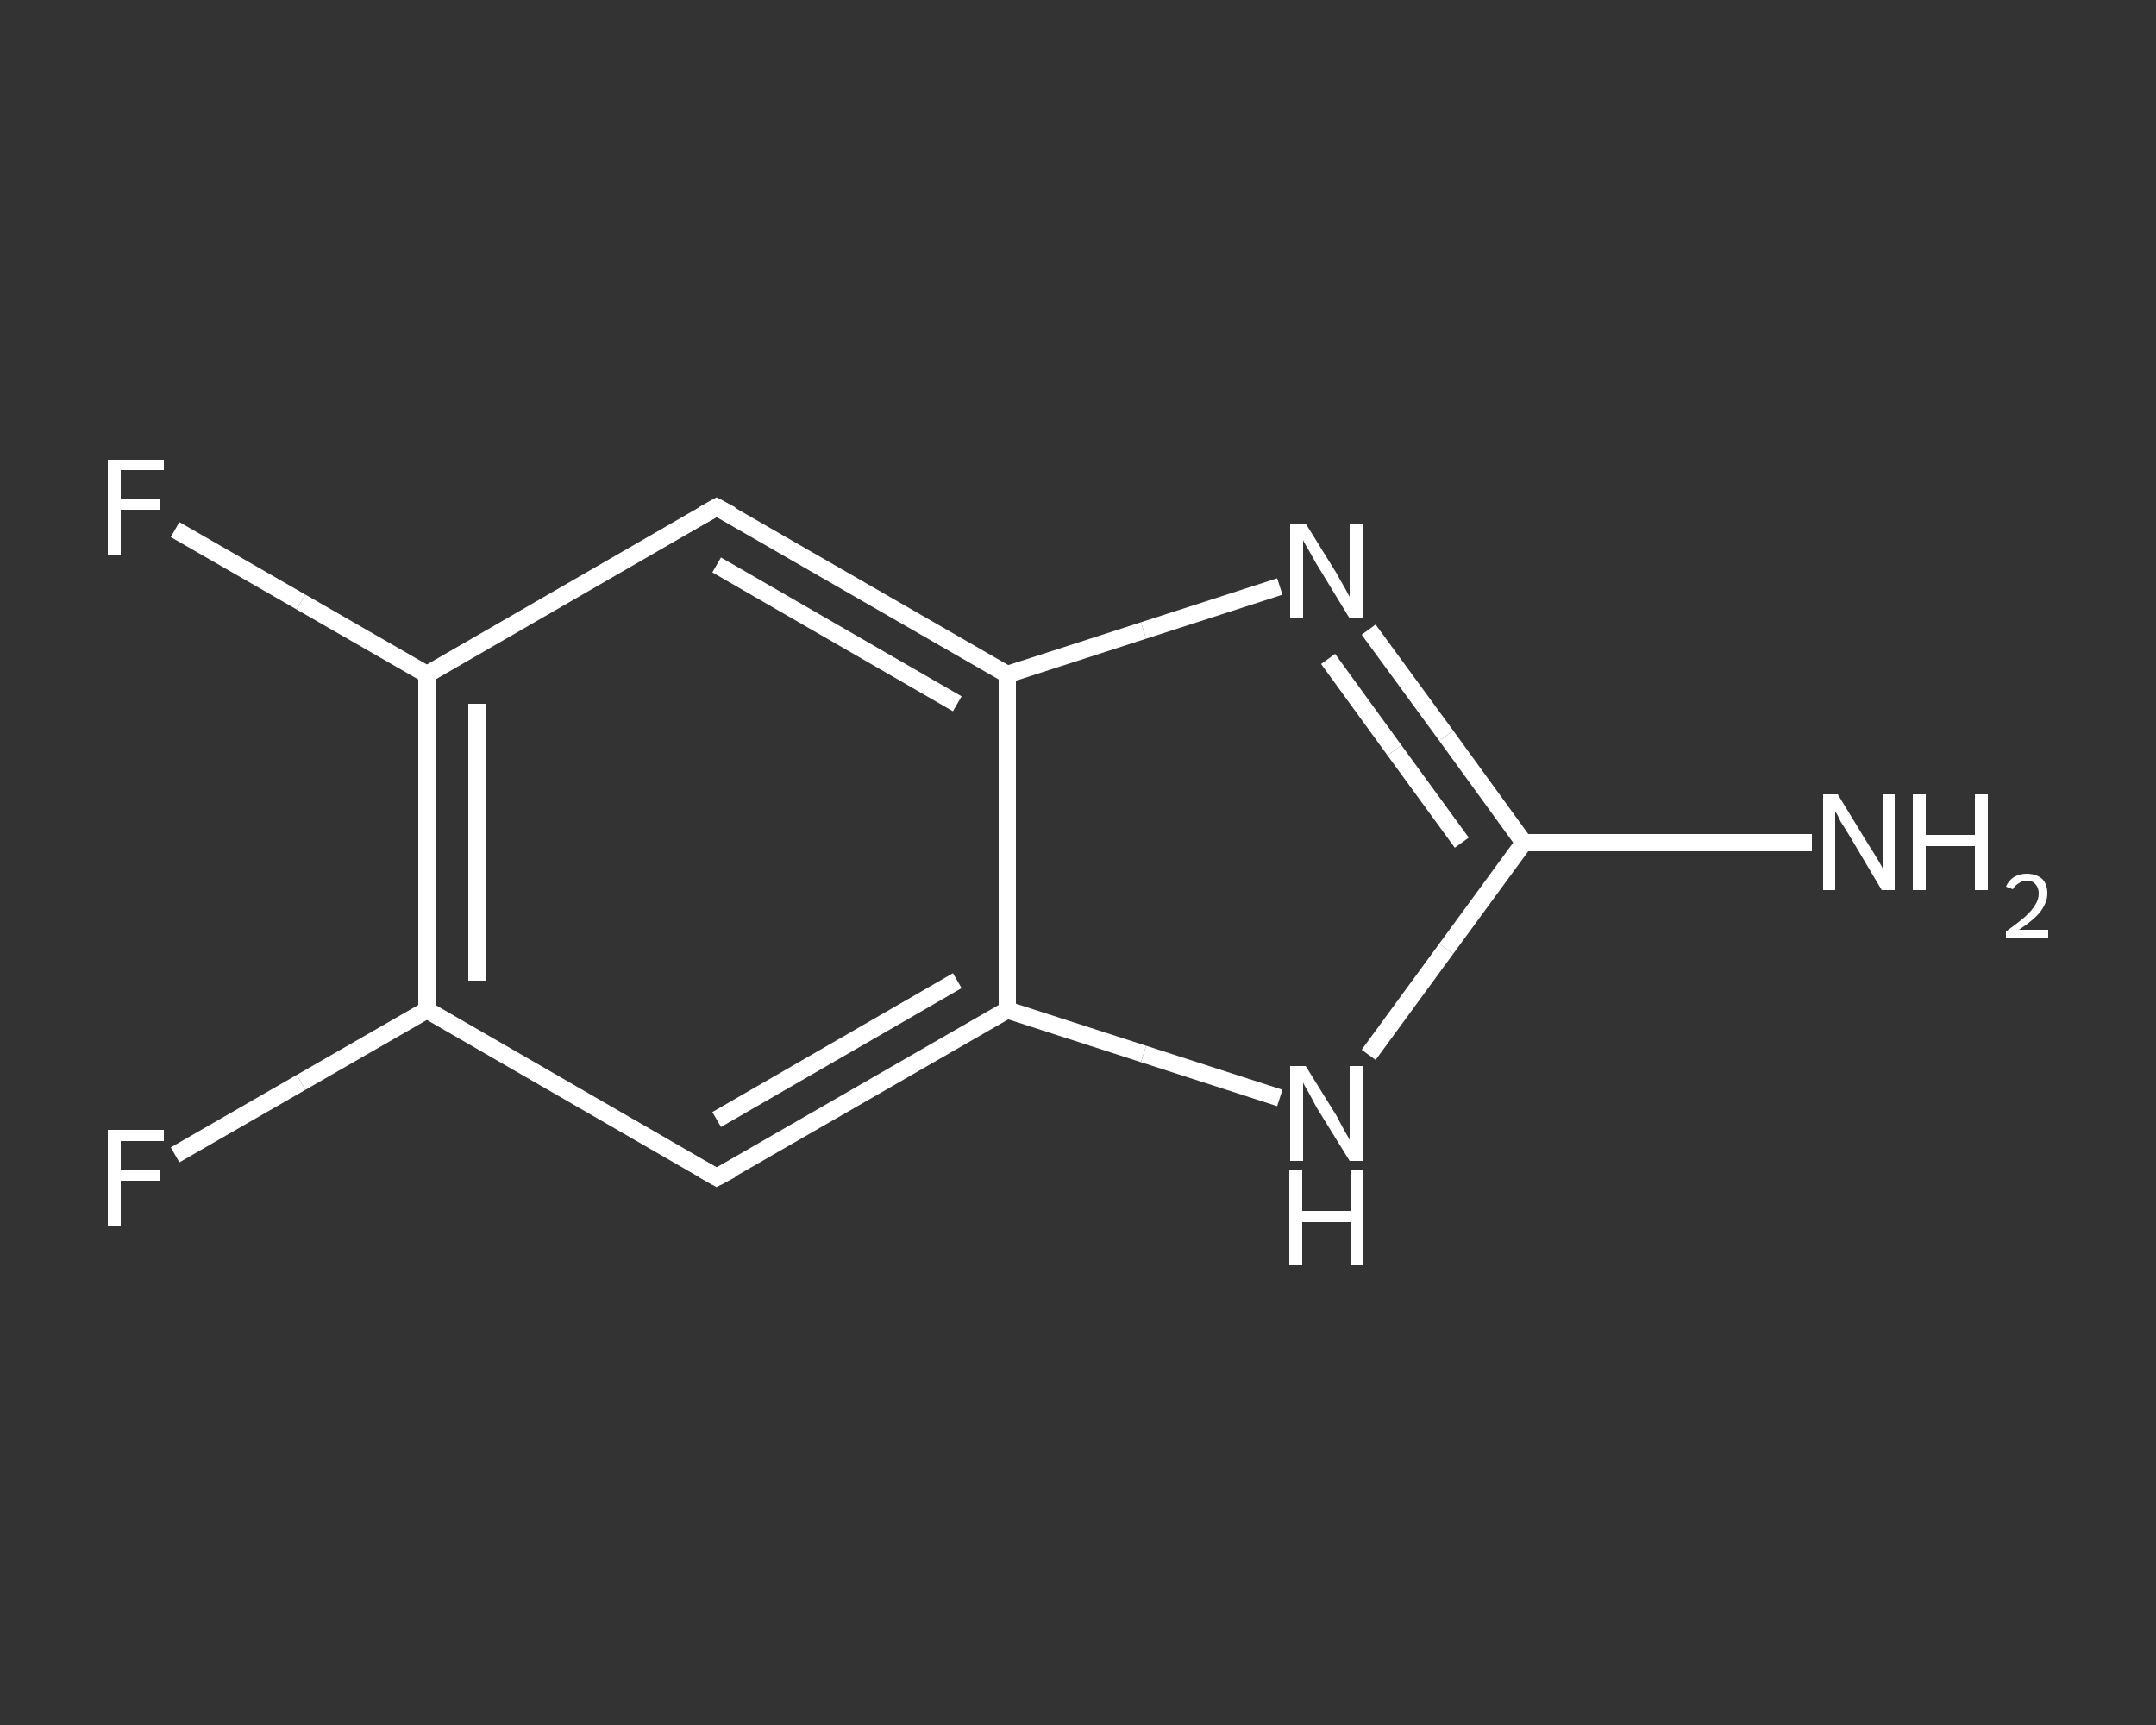 <?xml version='1.0' encoding='iso-8859-1'?>
<svg version='1.1' baseProfile='full'
              xmlns='http://www.w3.org/2000/svg'
                      xmlns:rdkit='http://www.rdkit.org/xml'
                      xmlns:xlink='http://www.w3.org/1999/xlink'
                  xml:space='preserve'
width='250px' height='200px' viewBox='0 0 250 200'>
<rect x="0" y="0" width="250" height="200" fill="#333333" stroke="none"/>
<!-- END OF HEADER -->
<rect style='opacity:1.0;fill:transparent;stroke:none' width='250.0' height='200.0' x='0.0' y='0.0'> </rect>
<path class='bond-0 atom-0 atom-1' d='M 210.1,97.7 L 193.4,97.7' style='fill:none;fill-rule:evenodd;stroke:#FFFFFF;stroke-width:2.0px;stroke-linecap:butt;stroke-linejoin:miter;stroke-opacity:1' />
<path class='bond-0 atom-0 atom-1' d='M 193.4,97.7 L 176.7,97.7' style='fill:none;fill-rule:evenodd;stroke:#FFFFFF;stroke-width:2.0px;stroke-linecap:butt;stroke-linejoin:miter;stroke-opacity:1' />
<path class='bond-1 atom-1 atom-2' d='M 176.7,97.7 L 167.7,85.3' style='fill:none;fill-rule:evenodd;stroke:#FFFFFF;stroke-width:2.0px;stroke-linecap:butt;stroke-linejoin:miter;stroke-opacity:1' />
<path class='bond-1 atom-1 atom-2' d='M 167.7,85.3 L 158.7,73.0' style='fill:none;fill-rule:evenodd;stroke:#FFFFFF;stroke-width:2.0px;stroke-linecap:butt;stroke-linejoin:miter;stroke-opacity:1' />
<path class='bond-1 atom-1 atom-2' d='M 169.5,97.7 L 161.7,87.0' style='fill:none;fill-rule:evenodd;stroke:#FFFFFF;stroke-width:2.0px;stroke-linecap:butt;stroke-linejoin:miter;stroke-opacity:1' />
<path class='bond-1 atom-1 atom-2' d='M 161.7,87.0 L 154.0,76.4' style='fill:none;fill-rule:evenodd;stroke:#FFFFFF;stroke-width:2.0px;stroke-linecap:butt;stroke-linejoin:miter;stroke-opacity:1' />
<path class='bond-2 atom-2 atom-3' d='M 148.4,68.0 L 132.6,73.1' style='fill:none;fill-rule:evenodd;stroke:#FFFFFF;stroke-width:2.0px;stroke-linecap:butt;stroke-linejoin:miter;stroke-opacity:1' />
<path class='bond-2 atom-2 atom-3' d='M 132.6,73.1 L 116.8,78.2' style='fill:none;fill-rule:evenodd;stroke:#FFFFFF;stroke-width:2.0px;stroke-linecap:butt;stroke-linejoin:miter;stroke-opacity:1' />
<path class='bond-3 atom-3 atom-4' d='M 116.8,78.2 L 83.1,58.8' style='fill:none;fill-rule:evenodd;stroke:#FFFFFF;stroke-width:2.0px;stroke-linecap:butt;stroke-linejoin:miter;stroke-opacity:1' />
<path class='bond-3 atom-3 atom-4' d='M 111.0,81.6 L 83.1,65.5' style='fill:none;fill-rule:evenodd;stroke:#FFFFFF;stroke-width:2.0px;stroke-linecap:butt;stroke-linejoin:miter;stroke-opacity:1' />
<path class='bond-4 atom-4 atom-5' d='M 83.1,58.8 L 49.5,78.2' style='fill:none;fill-rule:evenodd;stroke:#FFFFFF;stroke-width:2.0px;stroke-linecap:butt;stroke-linejoin:miter;stroke-opacity:1' />
<path class='bond-5 atom-5 atom-6' d='M 49.5,78.2 L 34.9,69.8' style='fill:none;fill-rule:evenodd;stroke:#FFFFFF;stroke-width:2.0px;stroke-linecap:butt;stroke-linejoin:miter;stroke-opacity:1' />
<path class='bond-5 atom-5 atom-6' d='M 34.9,69.8 L 20.3,61.4' style='fill:none;fill-rule:evenodd;stroke:#FFFFFF;stroke-width:2.0px;stroke-linecap:butt;stroke-linejoin:miter;stroke-opacity:1' />
<path class='bond-6 atom-5 atom-7' d='M 49.5,78.2 L 49.5,117.1' style='fill:none;fill-rule:evenodd;stroke:#FFFFFF;stroke-width:2.0px;stroke-linecap:butt;stroke-linejoin:miter;stroke-opacity:1' />
<path class='bond-6 atom-5 atom-7' d='M 55.3,81.6 L 55.3,113.7' style='fill:none;fill-rule:evenodd;stroke:#FFFFFF;stroke-width:2.0px;stroke-linecap:butt;stroke-linejoin:miter;stroke-opacity:1' />
<path class='bond-7 atom-7 atom-8' d='M 49.5,117.1 L 34.9,125.5' style='fill:none;fill-rule:evenodd;stroke:#FFFFFF;stroke-width:2.0px;stroke-linecap:butt;stroke-linejoin:miter;stroke-opacity:1' />
<path class='bond-7 atom-7 atom-8' d='M 34.9,125.5 L 20.3,133.9' style='fill:none;fill-rule:evenodd;stroke:#FFFFFF;stroke-width:2.0px;stroke-linecap:butt;stroke-linejoin:miter;stroke-opacity:1' />
<path class='bond-8 atom-7 atom-9' d='M 49.5,117.1 L 83.1,136.5' style='fill:none;fill-rule:evenodd;stroke:#FFFFFF;stroke-width:2.0px;stroke-linecap:butt;stroke-linejoin:miter;stroke-opacity:1' />
<path class='bond-9 atom-9 atom-10' d='M 83.1,136.5 L 116.8,117.1' style='fill:none;fill-rule:evenodd;stroke:#FFFFFF;stroke-width:2.0px;stroke-linecap:butt;stroke-linejoin:miter;stroke-opacity:1' />
<path class='bond-9 atom-9 atom-10' d='M 83.1,129.8 L 111.0,113.7' style='fill:none;fill-rule:evenodd;stroke:#FFFFFF;stroke-width:2.0px;stroke-linecap:butt;stroke-linejoin:miter;stroke-opacity:1' />
<path class='bond-10 atom-10 atom-11' d='M 116.8,117.1 L 132.6,122.2' style='fill:none;fill-rule:evenodd;stroke:#FFFFFF;stroke-width:2.0px;stroke-linecap:butt;stroke-linejoin:miter;stroke-opacity:1' />
<path class='bond-10 atom-10 atom-11' d='M 132.6,122.2 L 148.4,127.3' style='fill:none;fill-rule:evenodd;stroke:#FFFFFF;stroke-width:2.0px;stroke-linecap:butt;stroke-linejoin:miter;stroke-opacity:1' />
<path class='bond-11 atom-11 atom-1' d='M 158.7,122.3 L 167.7,110.0' style='fill:none;fill-rule:evenodd;stroke:#FFFFFF;stroke-width:2.0px;stroke-linecap:butt;stroke-linejoin:miter;stroke-opacity:1' />
<path class='bond-11 atom-11 atom-1' d='M 167.7,110.0 L 176.7,97.7' style='fill:none;fill-rule:evenodd;stroke:#FFFFFF;stroke-width:2.0px;stroke-linecap:butt;stroke-linejoin:miter;stroke-opacity:1' />
<path class='bond-12 atom-10 atom-3' d='M 116.8,117.1 L 116.8,78.2' style='fill:none;fill-rule:evenodd;stroke:#FFFFFF;stroke-width:2.0px;stroke-linecap:butt;stroke-linejoin:miter;stroke-opacity:1' />
<path d='M 84.8,59.7 L 83.1,58.8 L 81.5,59.7' style='fill:none;stroke:#FFFFFF;stroke-width:2.0px;stroke-linecap:butt;stroke-linejoin:miter;stroke-opacity:1;' />
<path d='M 81.5,135.6 L 83.1,136.5 L 84.8,135.6' style='fill:none;stroke:#FFFFFF;stroke-width:2.0px;stroke-linecap:butt;stroke-linejoin:miter;stroke-opacity:1;' />
<path class='atom-0' d='M 213.1 92.1
L 216.7 98.0
Q 217.1 98.6, 217.7 99.6
Q 218.3 100.6, 218.3 100.7
L 218.3 92.1
L 219.7 92.1
L 219.7 103.2
L 218.2 103.2
L 214.4 96.8
Q 213.9 96.0, 213.4 95.2
Q 213.0 94.3, 212.8 94.1
L 212.8 103.2
L 211.4 103.2
L 211.4 92.1
L 213.1 92.1
' fill='#FFFFFF'/>
<path class='atom-0' d='M 221.8 92.1
L 223.3 92.1
L 223.3 96.8
L 229.0 96.8
L 229.0 92.1
L 230.5 92.1
L 230.5 103.2
L 229.0 103.2
L 229.0 98.1
L 223.3 98.1
L 223.3 103.2
L 221.8 103.2
L 221.8 92.1
' fill='#FFFFFF'/>
<path class='atom-0' d='M 232.6 102.8
Q 232.9 102.1, 233.5 101.7
Q 234.2 101.3, 235.0 101.3
Q 236.1 101.3, 236.8 101.9
Q 237.4 102.5, 237.4 103.6
Q 237.4 104.6, 236.6 105.7
Q 235.8 106.7, 234.1 107.8
L 237.5 107.8
L 237.5 108.7
L 232.6 108.7
L 232.6 108.0
Q 234.0 107.0, 234.8 106.3
Q 235.6 105.6, 236.0 104.9
Q 236.4 104.3, 236.4 103.6
Q 236.4 102.9, 236.0 102.5
Q 235.7 102.1, 235.0 102.1
Q 234.5 102.1, 234.1 102.4
Q 233.7 102.6, 233.4 103.1
L 232.6 102.8
' fill='#FFFFFF'/>
<path class='atom-2' d='M 151.4 60.7
L 155.0 66.5
Q 155.3 67.1, 155.9 68.1
Q 156.5 69.2, 156.5 69.2
L 156.5 60.7
L 158.0 60.7
L 158.0 71.7
L 156.5 71.7
L 152.6 65.3
Q 152.2 64.6, 151.7 63.7
Q 151.2 62.9, 151.1 62.6
L 151.1 71.7
L 149.6 71.7
L 149.6 60.7
L 151.4 60.7
' fill='#FFFFFF'/>
<path class='atom-6' d='M 12.5 53.3
L 19.0 53.3
L 19.0 54.5
L 14.0 54.5
L 14.0 57.9
L 18.5 57.9
L 18.5 59.1
L 14.0 59.1
L 14.0 64.3
L 12.5 64.3
L 12.5 53.3
' fill='#FFFFFF'/>
<path class='atom-8' d='M 12.5 131.0
L 19.0 131.0
L 19.0 132.3
L 14.0 132.3
L 14.0 135.6
L 18.5 135.6
L 18.5 136.9
L 14.0 136.9
L 14.0 142.1
L 12.5 142.1
L 12.5 131.0
' fill='#FFFFFF'/>
<path class='atom-11' d='M 151.4 123.6
L 155.0 129.4
Q 155.3 130.0, 155.9 131.1
Q 156.5 132.1, 156.5 132.2
L 156.5 123.6
L 158.0 123.6
L 158.0 134.6
L 156.5 134.6
L 152.6 128.3
Q 152.2 127.5, 151.7 126.6
Q 151.2 125.8, 151.1 125.5
L 151.1 134.6
L 149.6 134.6
L 149.6 123.6
L 151.4 123.6
' fill='#FFFFFF'/>
<path class='atom-11' d='M 149.5 135.7
L 151.0 135.7
L 151.0 140.4
L 156.6 140.4
L 156.6 135.7
L 158.1 135.7
L 158.1 146.7
L 156.6 146.7
L 156.6 141.7
L 151.0 141.7
L 151.0 146.7
L 149.5 146.7
L 149.5 135.7
' fill='#FFFFFF'/>
</svg>
